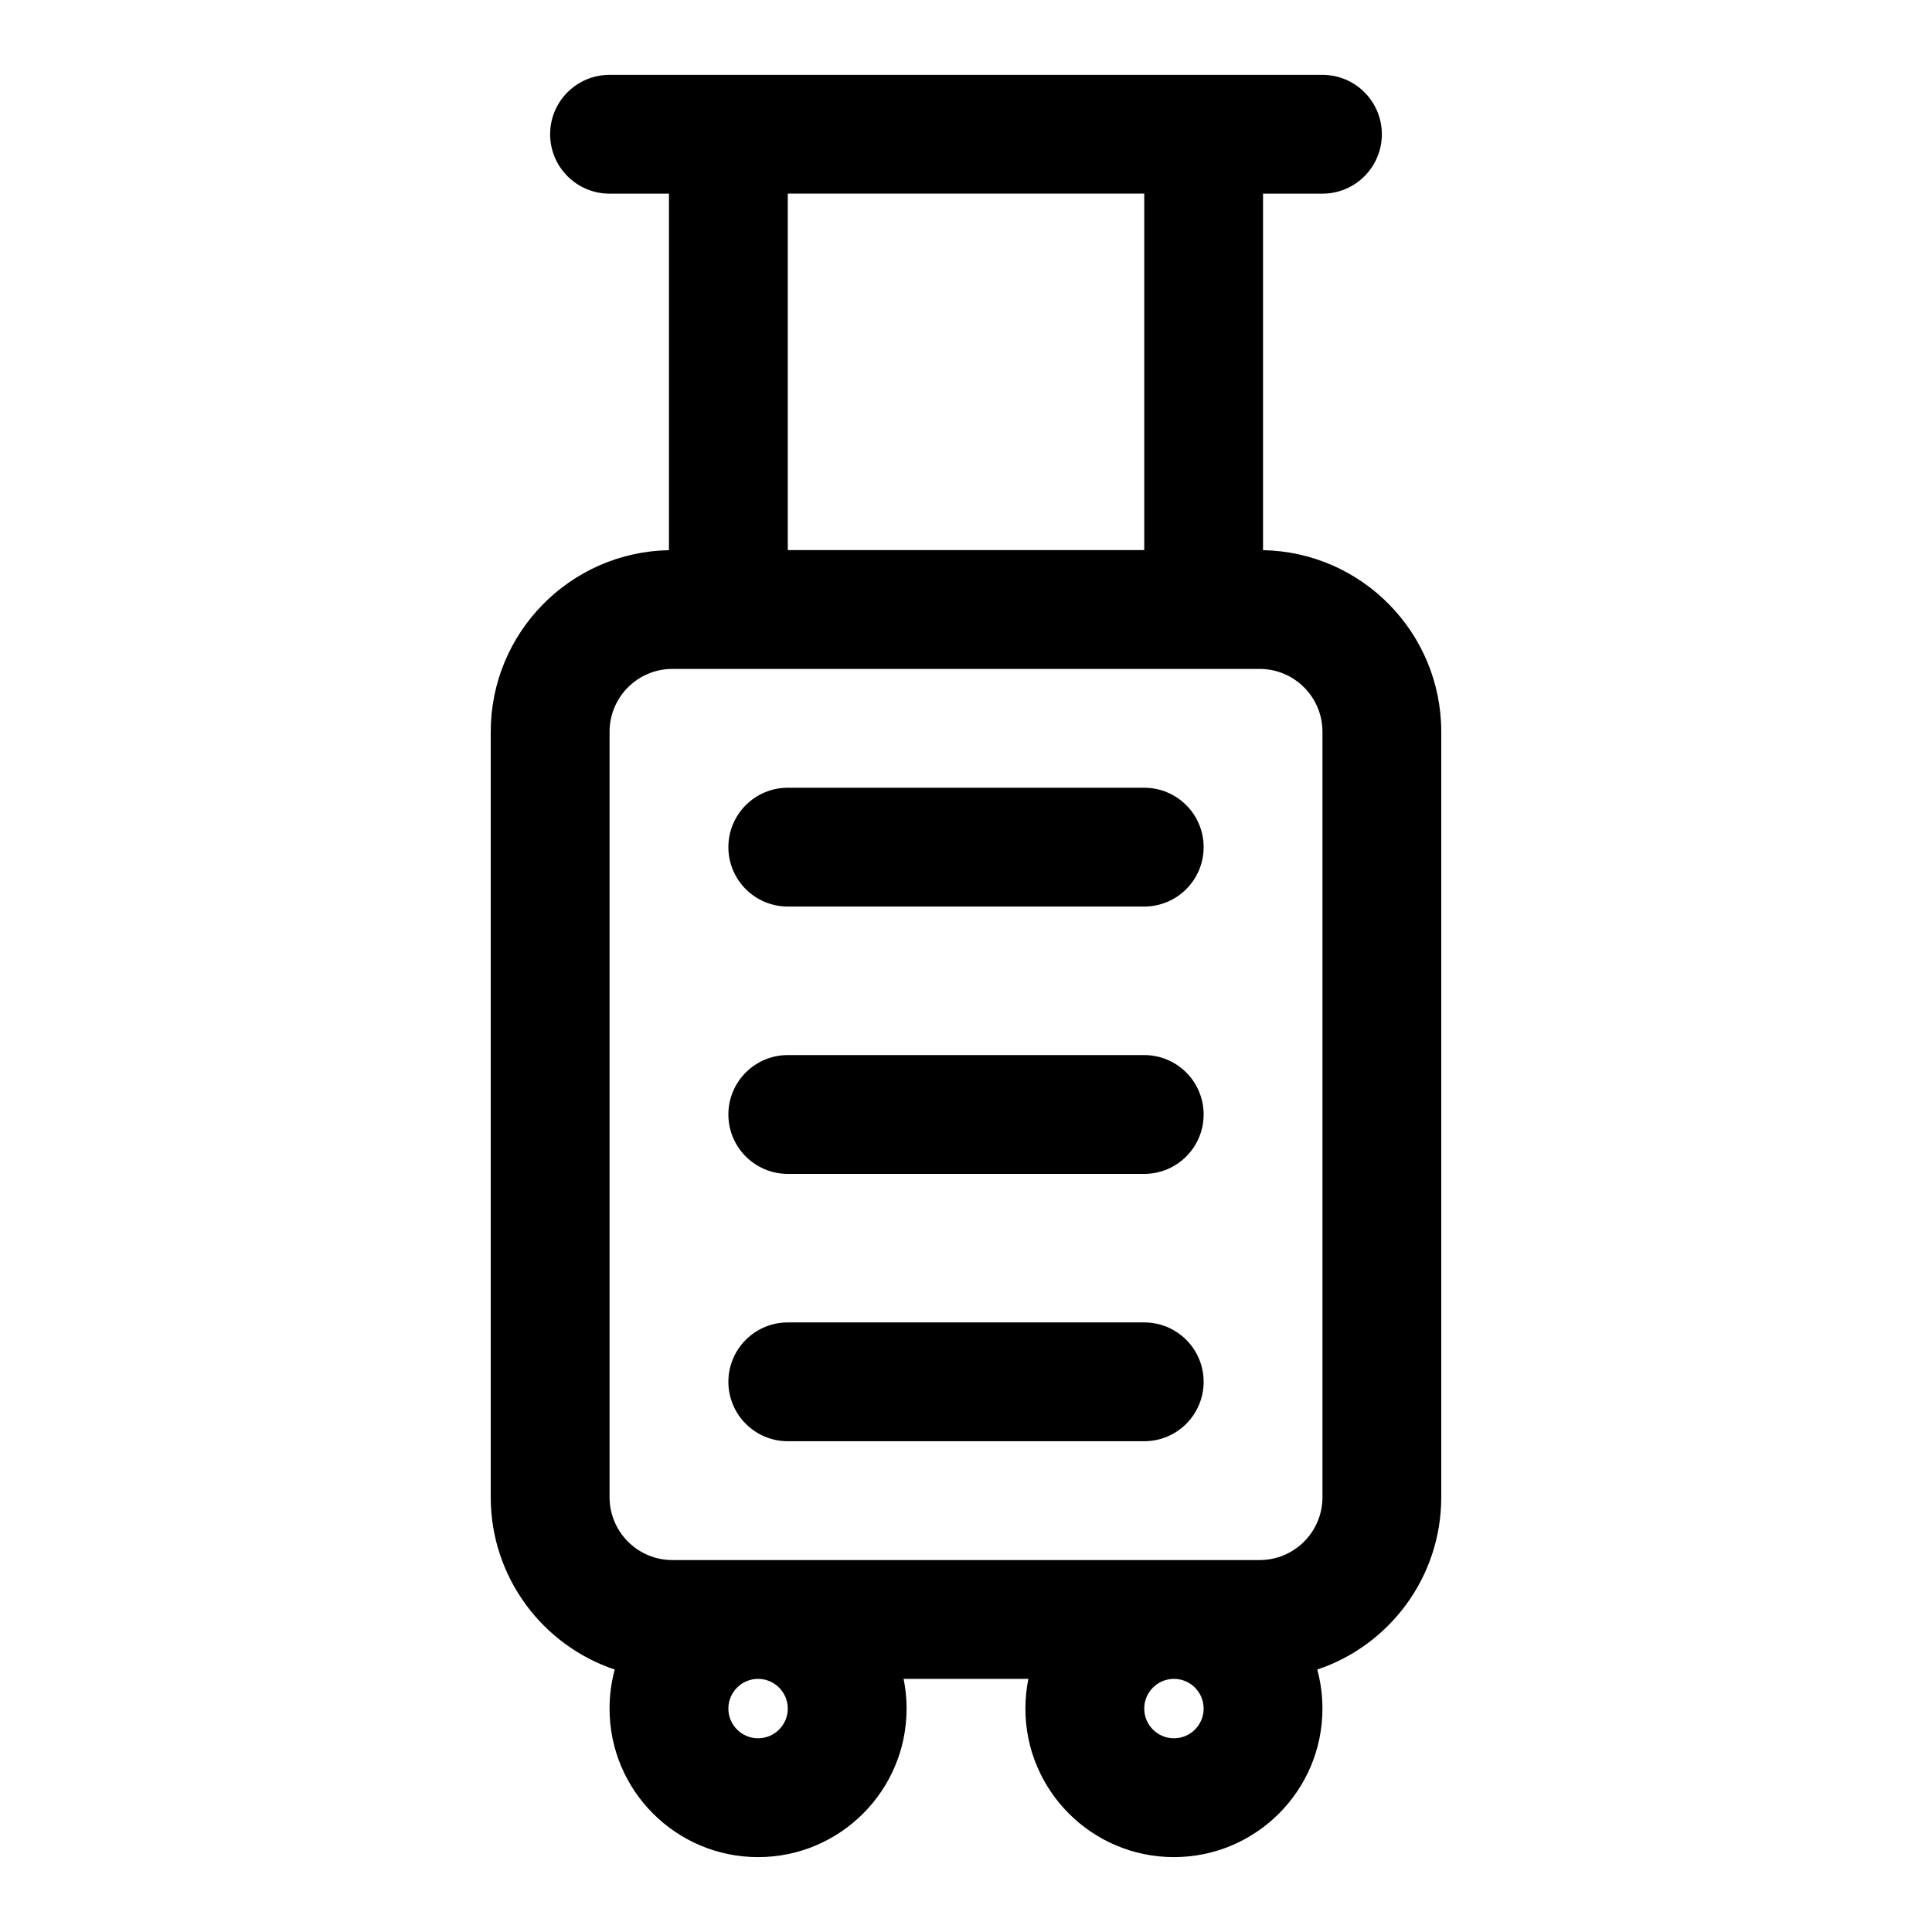 <?xml version="1.0" encoding="UTF-8"?>
<!-- Uploaded to: SVG Repo, www.svgrepo.com, Generator: SVG Repo Mixer Tools -->
<svg fill="#000000" width="800px" height="800px" version="1.1" viewBox="144 144 512 512" xmlns="http://www.w3.org/2000/svg">
 <path d="m321.28 195.32v94.48c-26.168 0.488-47.23 21.852-47.23 48.129v202.85c0 21.238 13.762 39.281 32.859 45.672-0.898 3.289-1.371 6.769-1.371 10.344 0 21.727 17.633 39.359 39.359 39.359 21.727 0 39.359-17.633 39.359-39.359 0-2.691-0.27-5.32-0.789-7.871h33.062c-0.52 2.551-0.789 5.18-0.789 7.871 0 21.727 17.633 39.359 39.359 39.359 21.727 0 39.359-17.633 39.359-39.359 0-3.574-0.473-7.055-1.371-10.344 19.098-6.391 32.859-24.434 32.859-45.672v-202.85c0-26.277-21.066-47.641-47.23-48.129v-94.48h15.742c8.691 0 15.742-7.055 15.742-15.742 0-8.691-7.055-15.742-15.742-15.742h-188.93c-8.691 0-15.742 7.055-15.742 15.742 0 8.691 7.055 15.742 15.742 15.742zm23.617 393.6c4.344 0 7.871 3.527 7.871 7.871s-3.527 7.871-7.871 7.871-7.871-3.527-7.871-7.871 3.527-7.871 7.871-7.871zm110.21 0c4.344 0 7.871 3.527 7.871 7.871s-3.527 7.871-7.871 7.871-7.871-3.527-7.871-7.871 3.527-7.871 7.871-7.871zm22.703-267.65h-155.61c-9.195 0-16.656 7.461-16.656 16.656v202.85c0 9.195 7.461 16.656 16.656 16.656h155.61c9.195 0 16.656-7.461 16.656-16.656v-202.85c0-9.195-7.461-16.656-16.656-16.656zm-125.04 204.67h94.465c8.691 0 15.742-7.055 15.742-15.742 0-8.691-7.055-15.742-15.742-15.742h-94.465c-8.691 0-15.742 7.055-15.742 15.742 0 8.691 7.055 15.742 15.742 15.742zm0-70.848h94.465c8.691 0 15.742-7.055 15.742-15.742 0-8.691-7.055-15.742-15.742-15.742h-94.465c-8.691 0-15.742 7.055-15.742 15.742 0 8.691 7.055 15.742 15.742 15.742zm0-70.848h94.465c8.691 0 15.742-7.055 15.742-15.742 0-8.691-7.055-15.742-15.742-15.742h-94.465c-8.691 0-15.742 7.055-15.742 15.742 0 8.691 7.055 15.742 15.742 15.742zm94.465-188.93h-94.465v94.465h94.465z" fill-rule="evenodd"/>
</svg>